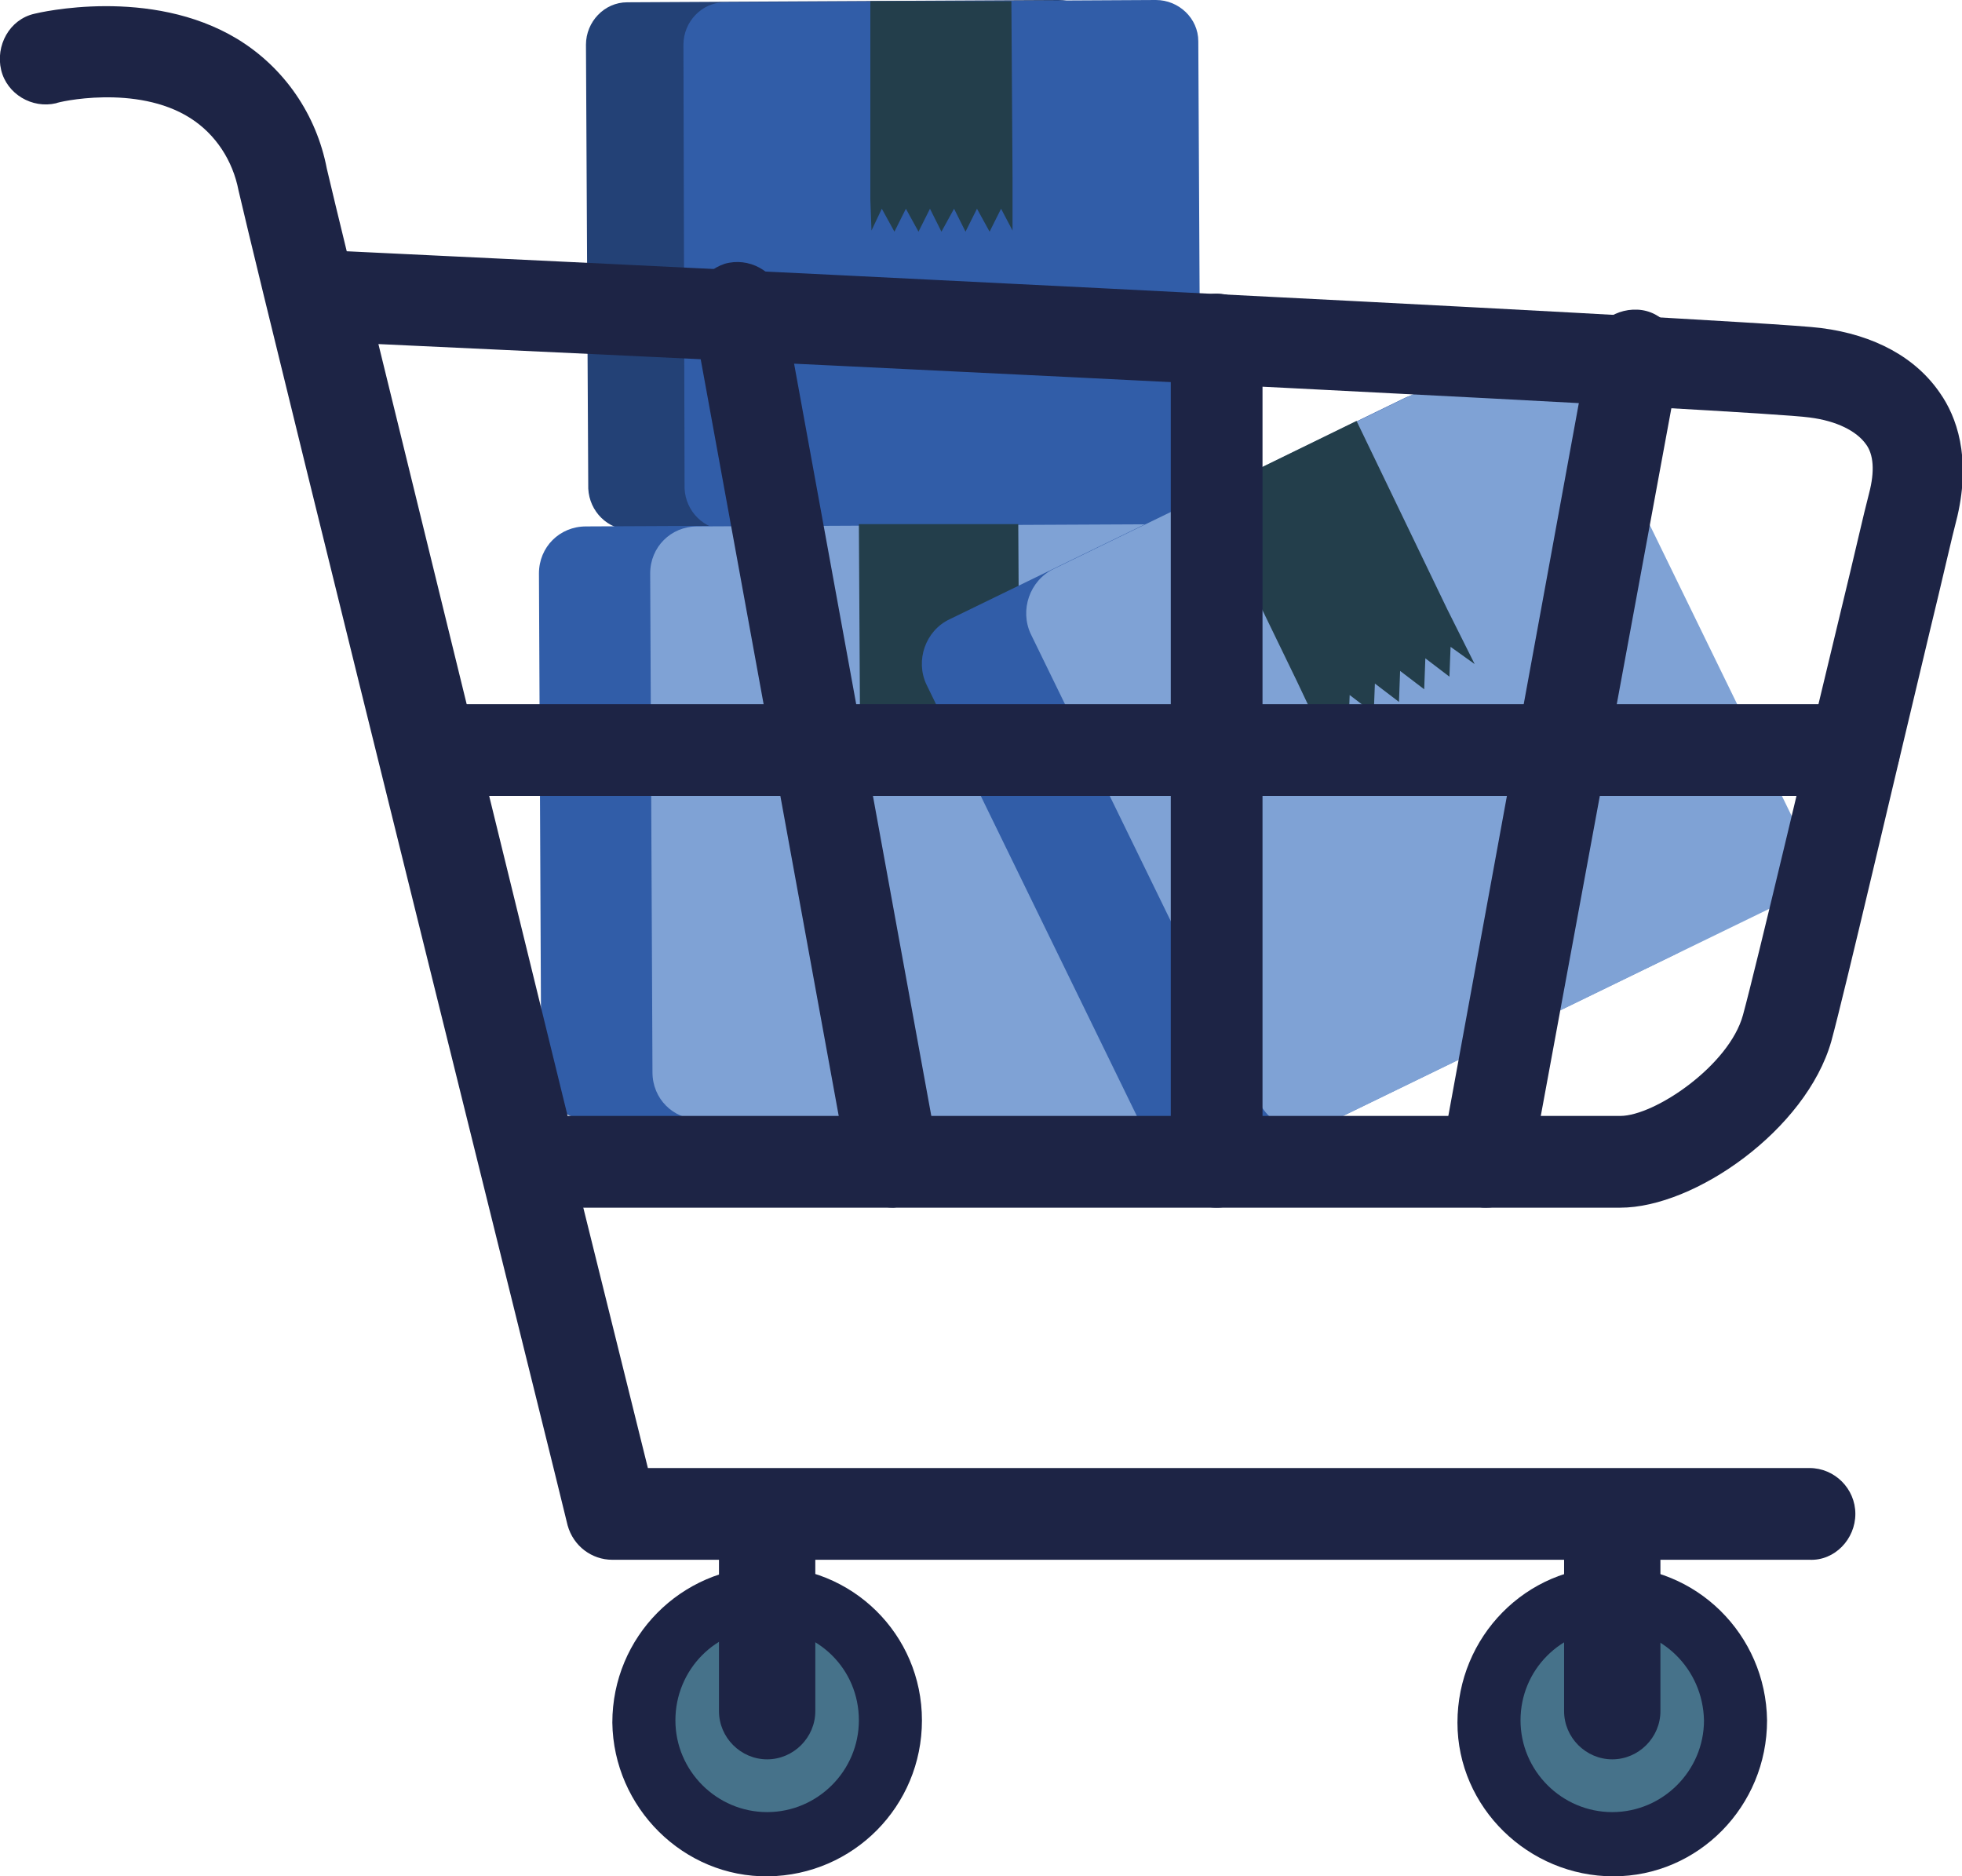 <svg xmlns="http://www.w3.org/2000/svg" xmlns:xlink="http://www.w3.org/1999/xlink" id="Layer_1" x="0px" y="0px" viewBox="0 0 171.1 163.6" xml:space="preserve"><g id="Layer_2_1_">	<g id="Capa_1">		<path fill="#234176" d="M96.2,42.3c0,2-1.6,3.6-3.6,3.7L55,46.2c-2,0-3.6-1.6-3.7-3.6L51.1,3.9c0-2,1.6-3.7,3.6-3.7c0,0,0,0,0,0    l37.6-0.2c2,0,3.7,1.6,3.7,3.6c0,0,0,0,0,0.1L96.2,42.3z"></path>		<path fill="#315DA8" d="M104.7,42.3c0,2-1.6,3.7-3.6,3.7c0,0,0,0-0.1,0l-37.6,0.2c-2,0-3.6-1.6-3.7-3.6L59.6,3.9    c0-2,1.6-3.7,3.6-3.7c0,0,0,0,0,0L100.8,0c2,0,3.7,1.6,3.7,3.6L104.7,42.3z"></path>		<polygon fill="#233E4B" points="75.9,0.1 75.9,15.6 75.9,17.4 76,20.1 76.9,18.2 78,20.2 79,18.2 80.1,20.2 81.1,18.2 82.1,20.2     83.2,18.2 84.2,20.2 85.2,18.2 86.3,20.2 87.3,18.2 88.3,20.1 88.3,17.3 88.3,15.5 88.2,0.1   "></polygon>		<path fill="#315DA8" d="M97.7,93.3c0,2.3-1.8,4.1-4.1,4.1l-42.3,0.2c-2.3,0-4.1-1.8-4.1-4.1c0,0,0,0,0,0L47,50    c0-2.3,1.8-4.1,4.1-4.1c0,0,0,0,0,0l42.3-0.2c2.3,0,4.1,1.8,4.1,4.1L97.7,93.3z"></path>		<path fill="#7FA2D5" d="M107.4,93.2c0,2.3-1.8,4.1-4.1,4.1c0,0,0,0,0,0L61,97.6c-2.3,0-4.1-1.8-4.1-4.1l-0.2-43.5    c0-2.3,1.8-4.1,4.1-4.1l42.3-0.2c2.3,0,4.1,1.8,4.1,4.1L107.4,93.2z"></path>		<polygon fill="#233E4B" points="74.9,45.7 75,63.1 75,65.1 75,68.2 76.1,66.1 77.3,68.3 78.4,66.1 79.6,68.3 80.8,66.1 81.9,68.3     83.1,66.1 84.3,68.3 85.4,66 86.6,68.3 87.8,66 88.9,68.2 88.9,65.1 88.9,63.1 88.8,45.7   "></polygon>		<path fill="#315DA8" d="M148.1,77.5c1,2.1,0.1,4.7-2,5.7c0,0,0,0,0,0l-39.7,19.3c-2.1,1-4.7,0.1-5.7-2c0,0,0,0,0,0L80.8,59.7    c-1-2.1-0.1-4.7,2-5.7c0,0,0,0,0,0l39.7-19.3c2.1-1,4.7-0.1,5.7,2c0,0,0,0,0,0L148.1,77.5z"></path>		<path fill="#7FA2D5" d="M157.2,73.1c1,2.1,0.1,4.7-2,5.7c0,0,0,0,0,0l-39.7,19.3c-2.1,1-4.7,0.1-5.7-2c0,0,0,0,0,0L89.9,55.3    c-1-2.1-0.1-4.7,2-5.7c0,0,0,0,0,0l39.7-19.3c2.1-1,4.7-0.1,5.7,2c0,0,0,0,0,0L157.2,73.1z"></path>		<polygon fill="#233E4B" points="105.2,43.1 113.1,59.4 114,61.3 115.4,64.2 115.5,61.7 117.6,63.3 117.7,60.6 119.8,62.2     119.9,59.6 122,61.2 122.1,58.5 124.2,60.1 124.3,57.4 126.4,59 126.5,56.4 128.6,57.9 127.1,54.9 126.2,53.1 118.3,36.7   "></polygon>		<path fill="#1D2445" d="M141.3,105.3H46.4c-1.8,0-3.4-1.2-3.9-3L24,26.7c-0.5-2.1,0.8-4.3,3-4.8c0.3-0.1,0.7-0.1,1-0.1    c12.8,0.6,124.8,6,130.8,6.8c4.7,0.6,8.3,2.6,10.4,5.7c1.4,2,2.7,5.5,1.5,10.7c-0.5,1.9-1.3,5.5-2.4,10c-3,12.5-7.4,31.4-8.6,35.8    C157.5,98.5,147.8,105.3,141.3,105.3z M49.5,97.3h91.8c3,0,9.5-4.4,10.7-8.8s5.6-23.1,8.6-35.5c1.1-4.5,1.9-8.1,2.4-10    s0.4-3.4-0.3-4.3c-0.8-1.1-2.5-2-4.9-2.3C153.6,35.8,82.8,32.3,33,30L49.5,97.3z"></path>		<path fill="#1D2445" d="M80.4,150c0,7.5-6,13.5-13.4,13.6s-13.5-6-13.6-13.4c0-7.5,6-13.5,13.4-13.6    C74.3,136.5,80.4,142.5,80.4,150C80.4,150,80.4,150,80.4,150z"></path>		<path fill="#46728A" d="M74.9,150c0,4.4-3.6,8-8,8c-4.4,0-8-3.6-8-8c0-4.4,3.5-8,7.9-8C71.3,142,74.9,145.5,74.9,150    C74.9,149.9,74.9,150,74.9,150z"></path>		<path fill="#1D2445" d="M154.1,150c0,7.5-6,13.6-13.4,13.6s-13.6-6-13.6-13.4c0-7.5,6-13.6,13.4-13.6c0,0,0,0,0,0    C147.9,136.5,154,142.5,154.1,150z"></path>		<path fill="#46728A" d="M148.6,150c0,4.4-3.6,8-8,8s-8-3.6-8-8c0-4.4,3.5-7.9,7.9-8C144.9,142,148.5,145.5,148.6,150    C148.6,149.9,148.6,150,148.6,150z"></path>		<path fill="#1D2445" d="M71.1,149.2c0,2.3-1.9,4.2-4.2,4.2c0,0,0,0,0,0l0,0c-2.3,0-4.2-1.9-4.2-4.2c0,0,0,0,0,0v-14.4    c0-2.3,1.9-4.2,4.2-4.2c0,0,0,0,0,0l0,0c2.3,0,4.2,1.9,4.2,4.2c0,0,0,0,0,0V149.2z"></path>		<path fill="#1D2445" d="M144.8,149.2c0,2.3-1.9,4.2-4.2,4.2l0,0c-2.3,0-4.2-1.9-4.2-4.2c0,0,0,0,0,0v-14.4c0-2.3,1.9-4.2,4.2-4.2    c0,0,0,0,0,0l0,0c2.3,0,4.2,1.9,4.2,4.2V149.2z"></path>		<path fill="#1D2445" d="M157.8,136H53.4c-1.8,0-3.4-1.2-3.9-3c-0.2-1-25.3-101.8-28.7-116.4c-0.5-2.6-2-4.9-4.2-6.3    C11.9,7.3,5,8.9,4.9,9C2.8,9.5,0.6,8.2,0.1,6.1S0.8,1.7,3,1.2c0.4-0.1,10.1-2.4,17.7,2.2c4.1,2.5,6.9,6.6,7.8,11.3    c3.1,13.2,23.8,96.3,28,113.3h101.3c2.2,0,4,1.8,4,4S160,136.1,157.8,136L157.8,136z"></path>		<path fill="#1D2445" d="M106.1,105.3c-2.2,0-4-1.8-4-4V29.6c0-2.2,1.8-4,4-4s4,1.8,4,4v71.8C110.1,103.5,108.3,105.3,106.1,105.3z    "></path>		<path fill="#1D2445" d="M77.9,105.3c-1.9,0-3.6-1.4-3.9-3.3L60.5,28c-0.6-2.1,0.6-4.3,2.7-5c2.1-0.6,4.3,0.6,5,2.7    c0.1,0.3,0.1,0.5,0.1,0.8l13.5,74c0.4,2.2-1,4.2-3.2,4.6C78.4,105.2,78.1,105.3,77.9,105.3z"></path>		<path fill="#1D2445" d="M129.6,105.3c-0.2,0-0.5,0-0.7-0.1c-2.2-0.4-3.6-2.5-3.2-4.6l12.8-69.9c0.2-2.2,2.1-3.8,4.3-3.7    s3.8,2.1,3.7,4.3c0,0.3-0.1,0.5-0.1,0.8L133.5,102C133.1,103.9,131.5,105.3,129.6,105.3z"></path>		<path fill="#1D2445" d="M161.7,69.4H37.6c-2.2,0-4-1.8-4-4c0-2.2,1.8-4,4-4h124.1c2.2,0,4,1.8,4,4    C165.7,67.6,163.9,69.4,161.7,69.4z"></path>	</g></g></svg>